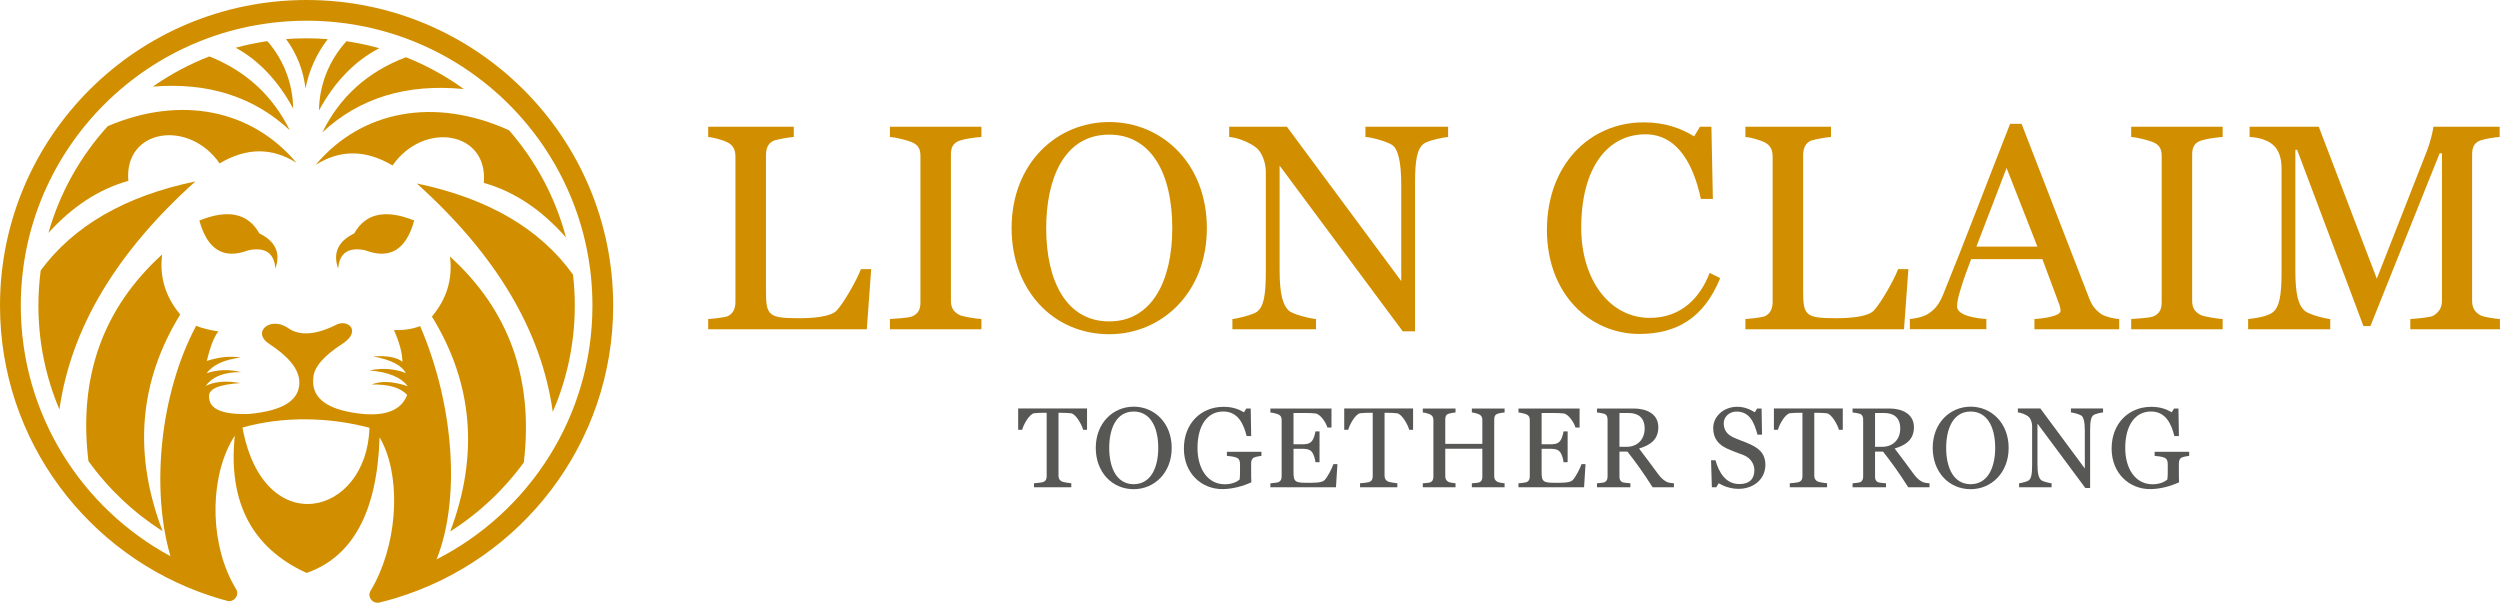 <svg xmlns="http://www.w3.org/2000/svg" width="330" height="80" viewBox="0 0 330 80" fill="none"><g clip-path="url(#clip0_197_31485)"><path fill-rule="evenodd" clip-rule="evenodd" d="M48.204 33.037C51.464 34.278 53.618 32.968 54.675 29.109C50.893 27.581 48.253 28.149 46.755 30.811C44.621 31.85 43.916 33.398 44.636 35.446C44.805 33.383 45.995 32.582 48.204 33.037Z" fill="#D18F00"></path><path fill-rule="evenodd" clip-rule="evenodd" d="M32.787 33.037C29.527 34.278 27.373 32.968 26.316 29.109C30.098 27.581 32.738 28.149 34.236 30.811C36.37 31.85 37.075 33.398 36.355 35.446C36.187 33.383 34.995 32.582 32.787 33.037Z" fill="#D18F00"></path><path fill-rule="evenodd" clip-rule="evenodd" d="M7.844 54.06C9.348 43.376 15.328 33.339 25.793 23.945C16.538 25.87 9.735 29.792 5.373 35.699C5.175 37.217 5.07 38.765 5.07 40.339C5.07 45.206 6.058 49.841 7.844 54.056V54.06Z" fill="#D18F00"></path><path fill-rule="evenodd" clip-rule="evenodd" d="M21.409 33.583C13.578 40.691 10.333 49.788 11.672 60.864C14.312 64.534 17.637 67.68 21.463 70.114C17.558 59.914 18.337 50.382 23.791 41.513C21.82 39.163 21.026 36.516 21.409 33.578V33.583Z" fill="#D18F00"></path><path fill-rule="evenodd" clip-rule="evenodd" d="M57.017 41.789C62.426 50.589 63.234 60.042 59.433 70.148C63.22 67.749 66.519 64.652 69.145 61.041C70.45 50.01 67.204 40.948 59.394 33.859C59.776 36.798 58.982 39.439 57.012 41.789H57.017Z" fill="#D18F00"></path><path fill-rule="evenodd" clip-rule="evenodd" d="M55.012 24.219C65.487 33.622 71.472 43.669 72.965 54.368C74.836 50.07 75.873 45.326 75.873 40.34C75.873 38.96 75.794 37.594 75.64 36.254C71.288 30.184 64.41 26.173 55.012 24.219Z" fill="#D18F00"></path><path fill-rule="evenodd" clip-rule="evenodd" d="M63.862 24.143C67.866 25.271 71.484 27.675 74.714 31.355C73.315 26.043 70.705 21.22 67.191 17.193C57.411 12.771 47.749 14.522 41.66 21.769C44.906 19.716 48.285 19.746 51.813 21.843C55.922 15.942 64.472 17.302 63.862 24.143Z" fill="#D18F00"></path><path fill-rule="evenodd" clip-rule="evenodd" d="M42.551 17.473C47.434 12.917 53.661 11.012 61.229 11.754C58.882 10.058 56.316 8.638 53.582 7.555C48.54 9.464 44.863 12.768 42.551 17.473Z" fill="#D18F00"></path><path fill-rule="evenodd" clip-rule="evenodd" d="M42.105 14.583C44.175 10.779 46.83 8.038 50.065 6.366C48.656 5.971 47.212 5.664 45.738 5.441C43.475 7.905 42.15 11.145 42.105 14.578V14.583Z" fill="#D18F00"></path><path fill-rule="evenodd" clip-rule="evenodd" d="M40.322 11.688C40.784 9.299 41.796 7.068 43.26 5.164C42.342 5.094 41.409 5.055 40.471 5.055C39.533 5.055 38.655 5.089 37.762 5.159C39.166 7.058 40.059 9.309 40.322 11.688Z" fill="#D18F00"></path><path fill-rule="evenodd" clip-rule="evenodd" d="M38.696 14.309C38.651 10.995 37.415 7.858 35.292 5.43C33.872 5.637 32.478 5.929 31.113 6.3C34.175 7.987 36.706 10.658 38.691 14.314L38.696 14.309Z" fill="#D18F00"></path><path fill-rule="evenodd" clip-rule="evenodd" d="M38.251 17.2C36.003 12.629 32.465 9.374 27.636 7.445C24.977 8.474 22.471 9.82 20.168 11.432C27.473 10.844 33.502 12.768 38.256 17.2H38.251Z" fill="#D18F00"></path><path fill-rule="evenodd" clip-rule="evenodd" d="M39.141 21.496C33.181 14.403 23.797 12.573 14.23 16.649C10.613 20.626 7.893 25.429 6.395 30.742C9.551 27.254 13.064 24.964 16.944 23.871C16.334 17.035 24.889 15.674 28.993 21.57C32.516 19.468 35.901 19.448 39.146 21.496H39.141Z" fill="#D18F00"></path><path d="M40.473 0C18.117 0 0 18.06 0 40.345C0 58.192 11.632 73.324 27.749 78.642C28.484 78.884 29.228 79.107 29.982 79.309C30.89 79.552 31.65 78.558 31.159 77.756C30.935 77.39 30.722 77.009 30.528 76.623C27.591 70.776 27.769 62.496 30.99 57.505C30.096 66.29 33.258 72.335 40.473 75.629C46.581 73.502 49.792 67.536 50.105 57.727C52.859 62.392 52.64 70.772 49.544 76.851C49.345 77.237 49.137 77.618 48.914 77.984C48.432 78.78 49.182 79.75 50.085 79.532C50.779 79.364 51.474 79.176 52.154 78.973C68.808 73.972 80.941 58.573 80.941 40.345C80.941 18.06 62.823 0 40.473 0ZM32.007 56.441C37.525 54.863 43.678 55.105 48.765 56.466C48.447 68.18 34.761 71.489 32.007 56.441ZM57.628 73.834C60.744 66.102 60.049 53.701 55.459 43.046C54.462 43.431 53.31 43.609 52 43.565C52.735 45.212 53.107 46.607 53.117 47.755C52.382 47.151 51.092 46.919 49.251 47.052C51.569 47.473 53.008 48.2 53.563 49.239C52.045 48.655 50.442 48.541 48.765 48.902C51.241 49.095 52.928 49.793 53.822 50.98C51.861 50.322 50.278 50.248 49.063 50.757C51.286 50.703 52.849 51.163 53.747 52.128C52.894 54.354 50.487 55.13 46.532 54.462C42.79 53.829 41.068 52.286 41.361 49.827C41.465 48.447 42.736 46.973 45.177 45.395C47.648 43.797 46.125 42.205 44.557 42.783C41.723 44.233 39.53 44.396 37.977 43.268C35.669 41.72 33.163 43.847 35.545 45.4C38.046 47.033 39.366 48.63 39.5 50.198C39.709 52.751 37.475 54.235 32.806 54.645C29.417 54.744 27.685 54.027 27.601 52.499C27.397 51.391 28.772 50.748 31.729 50.569C29.868 50.223 28.34 50.347 27.154 50.94C28.072 49.694 29.635 49.085 31.838 49.125C30.221 48.724 28.692 48.779 27.263 49.273C28.097 48.16 29.6 47.468 31.764 47.196C30.434 46.968 28.945 47.112 27.303 47.641C27.764 45.702 28.275 44.406 28.826 43.748C27.596 43.555 26.618 43.308 25.889 43.006C21.08 52.048 19.919 64.593 22.499 73.418C10.733 67.057 2.744 54.631 2.744 40.345C2.744 19.574 19.636 2.735 40.473 2.735C61.31 2.735 78.201 19.574 78.201 40.345C78.201 54.957 69.84 67.611 57.628 73.838V73.834Z" fill="#D18F00"></path><path d="M114.417 43.462H93.481V42.112C94.101 42.072 95.53 41.919 95.996 41.765C96.81 41.419 97.078 40.687 97.078 39.836V20.703C97.078 19.852 96.845 19.199 95.996 18.773C95.376 18.467 94.101 18.116 93.481 18.081V16.73H104.78V18.081C104.159 18.12 102.844 18.353 102.189 18.546C101.336 18.892 101.108 19.664 101.108 20.515V38.451C101.108 41.691 101.495 42.003 105.479 42.003C107.375 42.003 109.658 41.81 110.432 40.999C111.439 39.92 113.141 36.873 113.642 35.523H114.997L114.417 43.472V43.462Z" fill="#D18F00"></path><path d="M117.473 43.462V42.112C118.167 42.072 119.795 41.958 120.296 41.805C121.224 41.459 121.497 40.801 121.497 39.955V20.589C121.497 19.738 121.264 19.125 120.296 18.739C119.601 18.467 118.167 18.12 117.473 18.081V16.73H129.546V18.081C128.851 18.12 127.417 18.313 126.722 18.546C125.755 18.853 125.522 19.55 125.522 20.396V39.722C125.522 40.573 125.829 41.187 126.722 41.612C127.189 41.805 128.851 42.077 129.546 42.112V43.462H117.473Z" fill="#D18F00"></path><path d="M146.418 44.117C138.95 44.117 133.531 38.216 133.531 30.113C133.531 21.59 139.451 16.109 146.418 16.109C153.386 16.109 159.306 21.585 159.306 30.113C159.306 38.641 153.346 44.117 146.418 44.117ZM146.418 17.771C140.345 17.771 138.097 23.791 138.097 30.118C138.097 37.103 140.766 42.425 146.418 42.425C152.071 42.425 154.74 37.024 154.74 30.118C154.74 22.713 151.837 17.771 146.418 17.771Z" fill="#D18F00"></path><path d="M187.945 18.966C187.017 19.624 186.784 21.321 186.784 24.175V43.734H185.161L168.909 21.86V35.632C168.909 38.832 169.336 40.262 170.11 40.994C170.691 41.533 173.093 42.072 173.708 42.112V43.462H162.677V42.112C163.337 42.072 165.54 41.493 165.927 41.147C166.781 40.489 167.088 39.104 167.088 35.864V22.671C167.088 21.514 166.622 20.243 165.967 19.624C165.039 18.773 163.178 18.12 162.25 18.081V16.73H169.872L184.963 37.101V24.408C184.963 21.321 184.536 19.703 183.801 19.159C183.141 18.694 181.052 18.116 180.238 18.081V16.73H191.151V18.081C190.53 18.12 188.521 18.546 187.94 18.966H187.945Z" fill="#D18F00"></path><path d="M216.383 44.081C209.957 44.081 204.195 38.912 204.195 30.349C204.195 21.787 209.808 16.152 216.963 16.152C219.787 16.152 221.881 16.924 223.623 18.002L224.397 16.731H225.906L226.099 26.258H224.511C223.658 22.207 221.688 17.73 217.197 17.73C212.165 17.73 208.721 22.167 208.721 30.077C208.721 36.829 212.398 41.959 217.777 41.959C221.955 41.959 224.437 39.258 225.672 36.018L227.067 36.711C224.898 42.033 221.261 44.081 216.383 44.081Z" fill="#D18F00"></path><path d="M251.327 43.462H230.391V42.112C231.011 42.072 232.44 41.919 232.907 41.765C233.72 41.419 233.988 40.687 233.988 39.836V20.703C233.988 19.852 233.755 19.199 232.907 18.773C232.286 18.467 231.011 18.116 230.391 18.081V16.73H241.69V18.081C241.07 18.12 239.755 18.353 239.095 18.546C238.246 18.892 238.013 19.664 238.013 20.515V38.451C238.013 41.691 238.4 42.003 242.385 42.003C244.28 42.003 246.563 41.81 247.337 40.999C248.344 39.92 250.046 36.873 250.553 35.523H251.907L251.327 43.472V43.462Z" fill="#D18F00"></path><path d="M268.547 43.462V42.112C269.787 42.033 271.991 41.726 271.991 41.033C271.991 40.801 271.911 40.415 271.837 40.222L269.594 34.202H260.19C259.649 35.632 259.108 37.096 258.756 38.328C258.483 39.213 258.329 39.911 258.329 40.45C258.329 41.686 260.959 42.033 262.2 42.107V43.457H252.102V42.107C252.762 42.067 253.883 41.835 254.538 41.414C255.352 40.875 255.932 40.257 256.513 38.832C259.262 32.08 262.393 23.824 265.336 16.34H266.845L275.787 39.411C276.134 40.336 276.601 40.915 277.409 41.493C278.03 41.84 279.072 42.072 279.732 42.112V43.462H268.547ZM264.87 22.172L260.885 32.55H268.934L264.87 22.172Z" fill="#D18F00"></path><path d="M281.316 43.462V42.112C282.011 42.072 283.639 41.958 284.14 41.805C285.068 41.459 285.341 40.801 285.341 39.955V20.589C285.341 19.738 285.108 19.125 284.14 18.739C283.445 18.467 282.011 18.12 281.316 18.081V16.73H293.39V18.081C292.695 18.12 291.261 18.313 290.566 18.546C289.599 18.853 289.365 19.55 289.365 20.396V39.722C289.365 40.573 289.673 41.187 290.566 41.612C291.033 41.805 292.695 42.077 293.39 42.112V43.462H281.316Z" fill="#D18F00"></path><path d="M318.161 43.462V42.112C318.782 42.072 320.717 41.919 321.178 41.686C321.992 41.187 322.34 40.568 322.34 39.683V20.238H322.032L312.896 43.037H311.968L310.961 40.336L303.22 19.773H302.987V35.745C302.987 38.946 303.413 40.296 304.187 40.994C304.768 41.533 306.971 42.072 307.592 42.112V43.462H296.754V42.112C297.374 42.032 299.156 41.879 300.004 41.226C300.853 40.568 301.165 39.104 301.165 35.943V22.285C301.165 20.703 300.739 19.738 300.044 19.125C299.23 18.392 297.875 18.12 296.947 18.081V16.73H306.078L313.74 36.789L320.32 20.01C320.821 18.739 321.174 17.156 321.213 16.73H329.957V18.081C329.337 18.12 328.022 18.313 327.401 18.546C326.508 18.853 326.319 19.585 326.319 20.436V39.683C326.319 40.534 326.592 41.147 327.401 41.612C327.788 41.844 329.376 42.077 329.992 42.112V43.462H318.151H318.161Z" fill="#D18F00"></path><path d="M142.978 56.742C142.815 56.085 142.016 54.64 141.366 54.551C141.003 54.507 140.522 54.492 140.16 54.492H139.723V62.802C139.723 63.133 139.842 63.401 140.189 63.569C140.368 63.643 141.137 63.777 141.41 63.791V64.316H136.488V63.791C136.761 63.777 137.48 63.702 137.693 63.628C138.056 63.495 138.16 63.208 138.16 62.876V54.487H137.738C137.465 54.487 136.88 54.502 136.517 54.546C135.872 54.635 135.088 56.075 134.924 56.737H134.398V53.918H143.489V56.737H142.978V56.742Z" fill="#575756"></path><path d="M149.653 64.572C146.75 64.572 144.641 62.277 144.641 59.126C144.641 55.812 146.943 53.68 149.653 53.68C152.362 53.68 154.665 55.812 154.665 59.126C154.665 62.44 152.347 64.572 149.653 64.572ZM149.653 54.323C147.29 54.323 146.417 56.663 146.417 59.126C146.417 61.842 147.454 63.914 149.653 63.914C151.851 63.914 152.888 61.812 152.888 59.126C152.888 56.247 151.762 54.323 149.653 54.323Z" fill="#575756"></path><path d="M165.558 60.372C165.24 60.535 165.151 60.822 165.151 61.154V61.965C165.151 62.895 165.151 63.301 165.181 63.662C164.173 64.127 162.759 64.562 161.345 64.562C158.636 64.562 156.273 62.519 156.273 59.205C156.273 55.891 158.531 53.699 161.514 53.699C162.69 53.699 163.528 54.016 164.208 54.421L164.511 53.927H165.096L165.156 57.558H164.556C164.149 55.935 163.409 54.318 161.469 54.318C159.42 54.318 158.07 56.088 158.07 59.136C158.07 61.792 159.35 63.924 161.682 63.924C162.705 63.924 163.34 63.548 163.623 63.31C163.697 62.846 163.682 62.381 163.682 61.871V61.302C163.682 60.897 163.608 60.565 163.246 60.417C162.928 60.268 162.223 60.194 161.95 60.174V59.635H166.511V60.174C166.268 60.219 165.801 60.263 165.563 60.387L165.558 60.372Z" fill="#575756"></path><path d="M176.342 64.323H167.688V63.798C167.931 63.783 168.576 63.709 168.754 63.65C169.072 63.501 169.176 63.244 169.176 62.913V55.443C169.176 55.112 169.087 54.86 168.754 54.706C168.496 54.588 167.926 54.464 167.688 54.454V53.93H175.756V56.438H175.215C175.037 55.78 174.282 54.652 173.652 54.578C173.29 54.533 172.868 54.518 172.387 54.518H170.744V58.644H171.92C172.824 58.644 173.017 58.401 173.201 58.179C173.409 57.922 173.578 57.338 173.637 56.947H174.178V61.013H173.637C173.608 60.578 173.379 59.92 173.201 59.693C173.022 59.485 172.824 59.242 171.92 59.242H170.744V62.364C170.744 63.595 170.997 63.729 172.521 63.729C173.305 63.729 174.476 63.759 174.838 63.383C175.29 62.918 175.86 61.716 176.014 61.266H176.54L176.347 64.328L176.342 64.323Z" fill="#575756"></path><path d="M186.017 56.742C185.854 56.085 185.055 54.64 184.405 54.551C184.042 54.507 183.561 54.492 183.199 54.492H182.762V62.802C182.762 63.133 182.881 63.401 183.229 63.569C183.407 63.643 184.176 63.777 184.449 63.791V64.316H179.527V63.791C179.8 63.777 180.519 63.702 180.732 63.628C181.095 63.495 181.199 63.208 181.199 62.876V54.487H180.777C180.504 54.487 179.919 54.502 179.556 54.546C178.911 54.635 178.127 56.075 177.964 56.737H177.438V53.918H186.528V56.737H186.017V56.742Z" fill="#575756"></path><path d="M194.284 64.32V63.795C194.528 63.781 195.083 63.736 195.247 63.677C195.58 63.543 195.669 63.271 195.669 62.94V59.235H190.776V62.85C190.776 63.182 190.865 63.419 191.183 63.602C191.347 63.691 191.893 63.781 192.131 63.795V64.32H187.809V63.795C188.052 63.781 188.608 63.736 188.771 63.677C189.104 63.543 189.208 63.271 189.208 62.94V55.435C189.208 55.104 189.089 54.852 188.771 54.699C188.548 54.595 188.047 54.456 187.809 54.446V53.922H192.131V54.446C191.888 54.461 191.441 54.535 191.183 54.624C190.85 54.743 190.776 55.03 190.776 55.361V58.587H195.669V55.435C195.669 55.104 195.565 54.852 195.247 54.699C195.024 54.595 194.523 54.456 194.284 54.446V53.922H198.607V54.446C198.363 54.461 197.897 54.535 197.659 54.624C197.326 54.743 197.237 55.03 197.237 55.361V62.85C197.237 63.182 197.341 63.419 197.659 63.602C197.823 63.691 198.368 63.781 198.607 63.795V64.32H194.284Z" fill="#575756"></path><path d="M209.092 64.323H200.438V63.798C200.681 63.783 201.326 63.709 201.509 63.65C201.827 63.501 201.931 63.244 201.931 62.913V55.443C201.931 55.112 201.842 54.86 201.509 54.706C201.251 54.588 200.681 54.464 200.438 54.454V53.93H208.506V56.438H207.965C207.782 55.78 207.032 54.652 206.402 54.578C206.04 54.533 205.618 54.518 205.137 54.518H203.494V58.644H204.67C205.574 58.644 205.767 58.401 205.951 58.179C206.159 57.922 206.328 57.338 206.387 56.947H206.928V61.013H206.387C206.358 60.578 206.129 59.92 205.951 59.693C205.767 59.485 205.574 59.242 204.67 59.242H203.494V62.364C203.494 63.595 203.752 63.729 205.271 63.729C206.055 63.729 207.226 63.759 207.588 63.383C208.04 62.918 208.61 61.716 208.764 61.266H209.29L209.097 64.328L209.092 64.323Z" fill="#575756"></path><path d="M218.145 64.32C216.909 62.386 216.006 61.124 214.82 59.611H213.768V62.91C213.768 63.241 213.858 63.523 214.19 63.662C214.354 63.721 214.974 63.781 215.212 63.795V64.32H210.801V63.795C211.044 63.781 211.6 63.721 211.778 63.662C212.096 63.528 212.2 63.241 212.2 62.91V55.391C212.2 55.06 212.111 54.763 211.778 54.624C211.535 54.55 211.039 54.461 210.801 54.446V53.922H215.619C217.336 53.922 218.899 54.614 218.899 56.4C218.899 58.052 217.803 58.77 216.354 59.205C217.5 60.689 217.827 61.184 218.899 62.613C219.336 63.197 219.668 63.424 219.996 63.602C220.269 63.736 220.706 63.781 220.959 63.795V64.32H218.145ZM215.019 54.52H213.768V58.977H214.731C216.086 58.977 217.093 58.062 217.093 56.563C217.093 55.065 216.16 54.52 215.014 54.52H215.019Z" fill="#575756"></path><path d="M229.472 64.528C228.479 64.528 227.517 64.182 226.867 63.791L226.549 64.316H225.964L225.859 60.759H226.445C226.911 62.411 227.815 63.895 229.606 63.895C230.99 63.895 231.576 63.158 231.576 62.065C231.576 61.239 231.08 60.457 230.177 60.086C229.303 59.74 228.837 59.606 228.008 59.231C226.852 58.706 226.142 57.88 226.142 56.515C226.142 54.907 227.586 53.695 229.303 53.695C230.266 53.695 230.99 54.027 231.636 54.417L231.938 53.923H232.529L232.588 57.376H231.988C231.551 55.783 230.981 54.328 229.219 54.328C228.286 54.328 227.532 55.001 227.532 55.872C227.532 56.742 227.953 57.326 228.767 57.717C229.492 58.063 230.152 58.256 230.817 58.558C232.037 59.082 233.03 59.745 233.03 61.363C233.03 63.222 231.511 64.528 229.477 64.528H229.472Z" fill="#575756"></path><path d="M242.741 56.742C242.577 56.085 241.778 54.64 241.128 54.551C240.766 54.507 240.285 54.492 239.922 54.492H239.486V62.802C239.486 63.133 239.605 63.401 239.952 63.569C240.131 63.643 240.9 63.777 241.173 63.791V64.316H236.25V63.791C236.523 63.777 237.243 63.702 237.456 63.628C237.818 63.495 237.923 63.208 237.923 62.876V54.487H237.501C237.228 54.487 236.642 54.502 236.28 54.546C235.635 54.635 234.851 56.075 234.682 56.737H234.156V53.918H243.247V56.737H242.736L242.741 56.742Z" fill="#575756"></path><path d="M251.888 64.32C250.653 62.386 249.75 61.124 248.559 59.611H247.507V62.91C247.507 63.241 247.596 63.523 247.928 63.662C248.092 63.721 248.712 63.781 248.951 63.795V64.32H244.539V63.795C244.782 63.781 245.338 63.721 245.517 63.662C245.834 63.528 245.938 63.241 245.938 62.91V55.391C245.938 55.06 245.849 54.763 245.517 54.624C245.273 54.55 244.777 54.461 244.539 54.446V53.922H249.357C251.074 53.922 252.638 54.614 252.638 56.4C252.638 58.052 251.541 58.77 250.097 59.205C251.238 60.689 251.571 61.184 252.638 62.613C253.074 63.197 253.407 63.424 253.734 63.602C254.007 63.736 254.444 63.781 254.697 63.795V64.32H251.883H251.888ZM248.757 54.52H247.507V58.977H248.469C249.824 58.977 250.831 58.062 250.831 56.563C250.831 55.065 249.898 54.52 248.757 54.52Z" fill="#575756"></path><path d="M260.129 64.572C257.226 64.572 255.117 62.277 255.117 59.126C255.117 55.812 257.42 53.68 260.129 53.68C262.839 53.68 265.141 55.812 265.141 59.126C265.141 62.44 262.824 64.572 260.129 64.572ZM260.129 54.323C257.767 54.323 256.894 56.663 256.894 59.126C256.894 61.842 257.931 63.914 260.129 63.914C262.327 63.914 263.365 61.812 263.365 59.126C263.365 56.247 262.238 54.323 260.129 54.323Z" fill="#575756"></path><path d="M276.349 54.789C275.986 55.046 275.897 55.704 275.897 56.812V64.42H275.267L268.945 55.911V61.269C268.945 62.515 269.108 63.069 269.411 63.356C269.634 63.569 270.567 63.777 270.811 63.791V64.316H266.523V63.791C266.781 63.777 267.64 63.549 267.789 63.416C268.121 63.158 268.24 62.619 268.24 61.358V56.228C268.24 55.778 268.056 55.283 267.803 55.041C267.441 54.709 266.722 54.457 266.359 54.442V53.918H269.327L275.197 61.843V56.906C275.197 55.704 275.034 55.075 274.746 54.863C274.488 54.685 273.674 54.457 273.361 54.442V53.918H277.604V54.442C277.361 54.457 276.582 54.62 276.354 54.789H276.349Z" fill="#575756"></path><path d="M288.019 60.372C287.701 60.535 287.612 60.822 287.612 61.154V61.965C287.612 62.895 287.612 63.301 287.642 63.662C286.634 64.127 285.22 64.562 283.806 64.562C281.096 64.562 278.734 62.519 278.734 59.205C278.734 55.891 280.992 53.699 283.975 53.699C285.151 53.699 285.989 54.016 286.669 54.421L286.972 53.927H287.557L287.617 57.558H287.017C286.61 55.935 285.87 54.318 283.93 54.318C281.88 54.318 280.531 56.088 280.531 59.136C280.531 61.792 281.811 63.924 284.143 63.924C285.166 63.924 285.801 63.548 286.084 63.31C286.158 62.846 286.143 62.381 286.143 61.871V61.302C286.143 60.897 286.069 60.565 285.706 60.417C285.389 60.268 284.684 60.194 284.411 60.174V59.635H288.972V60.174C288.729 60.219 288.262 60.263 288.024 60.387L288.019 60.372Z" fill="#575756"></path></g><defs><clipPath id="clip0_197_31485"><rect width="330" height="79.562" fill="white"></rect></clipPath></defs></svg>